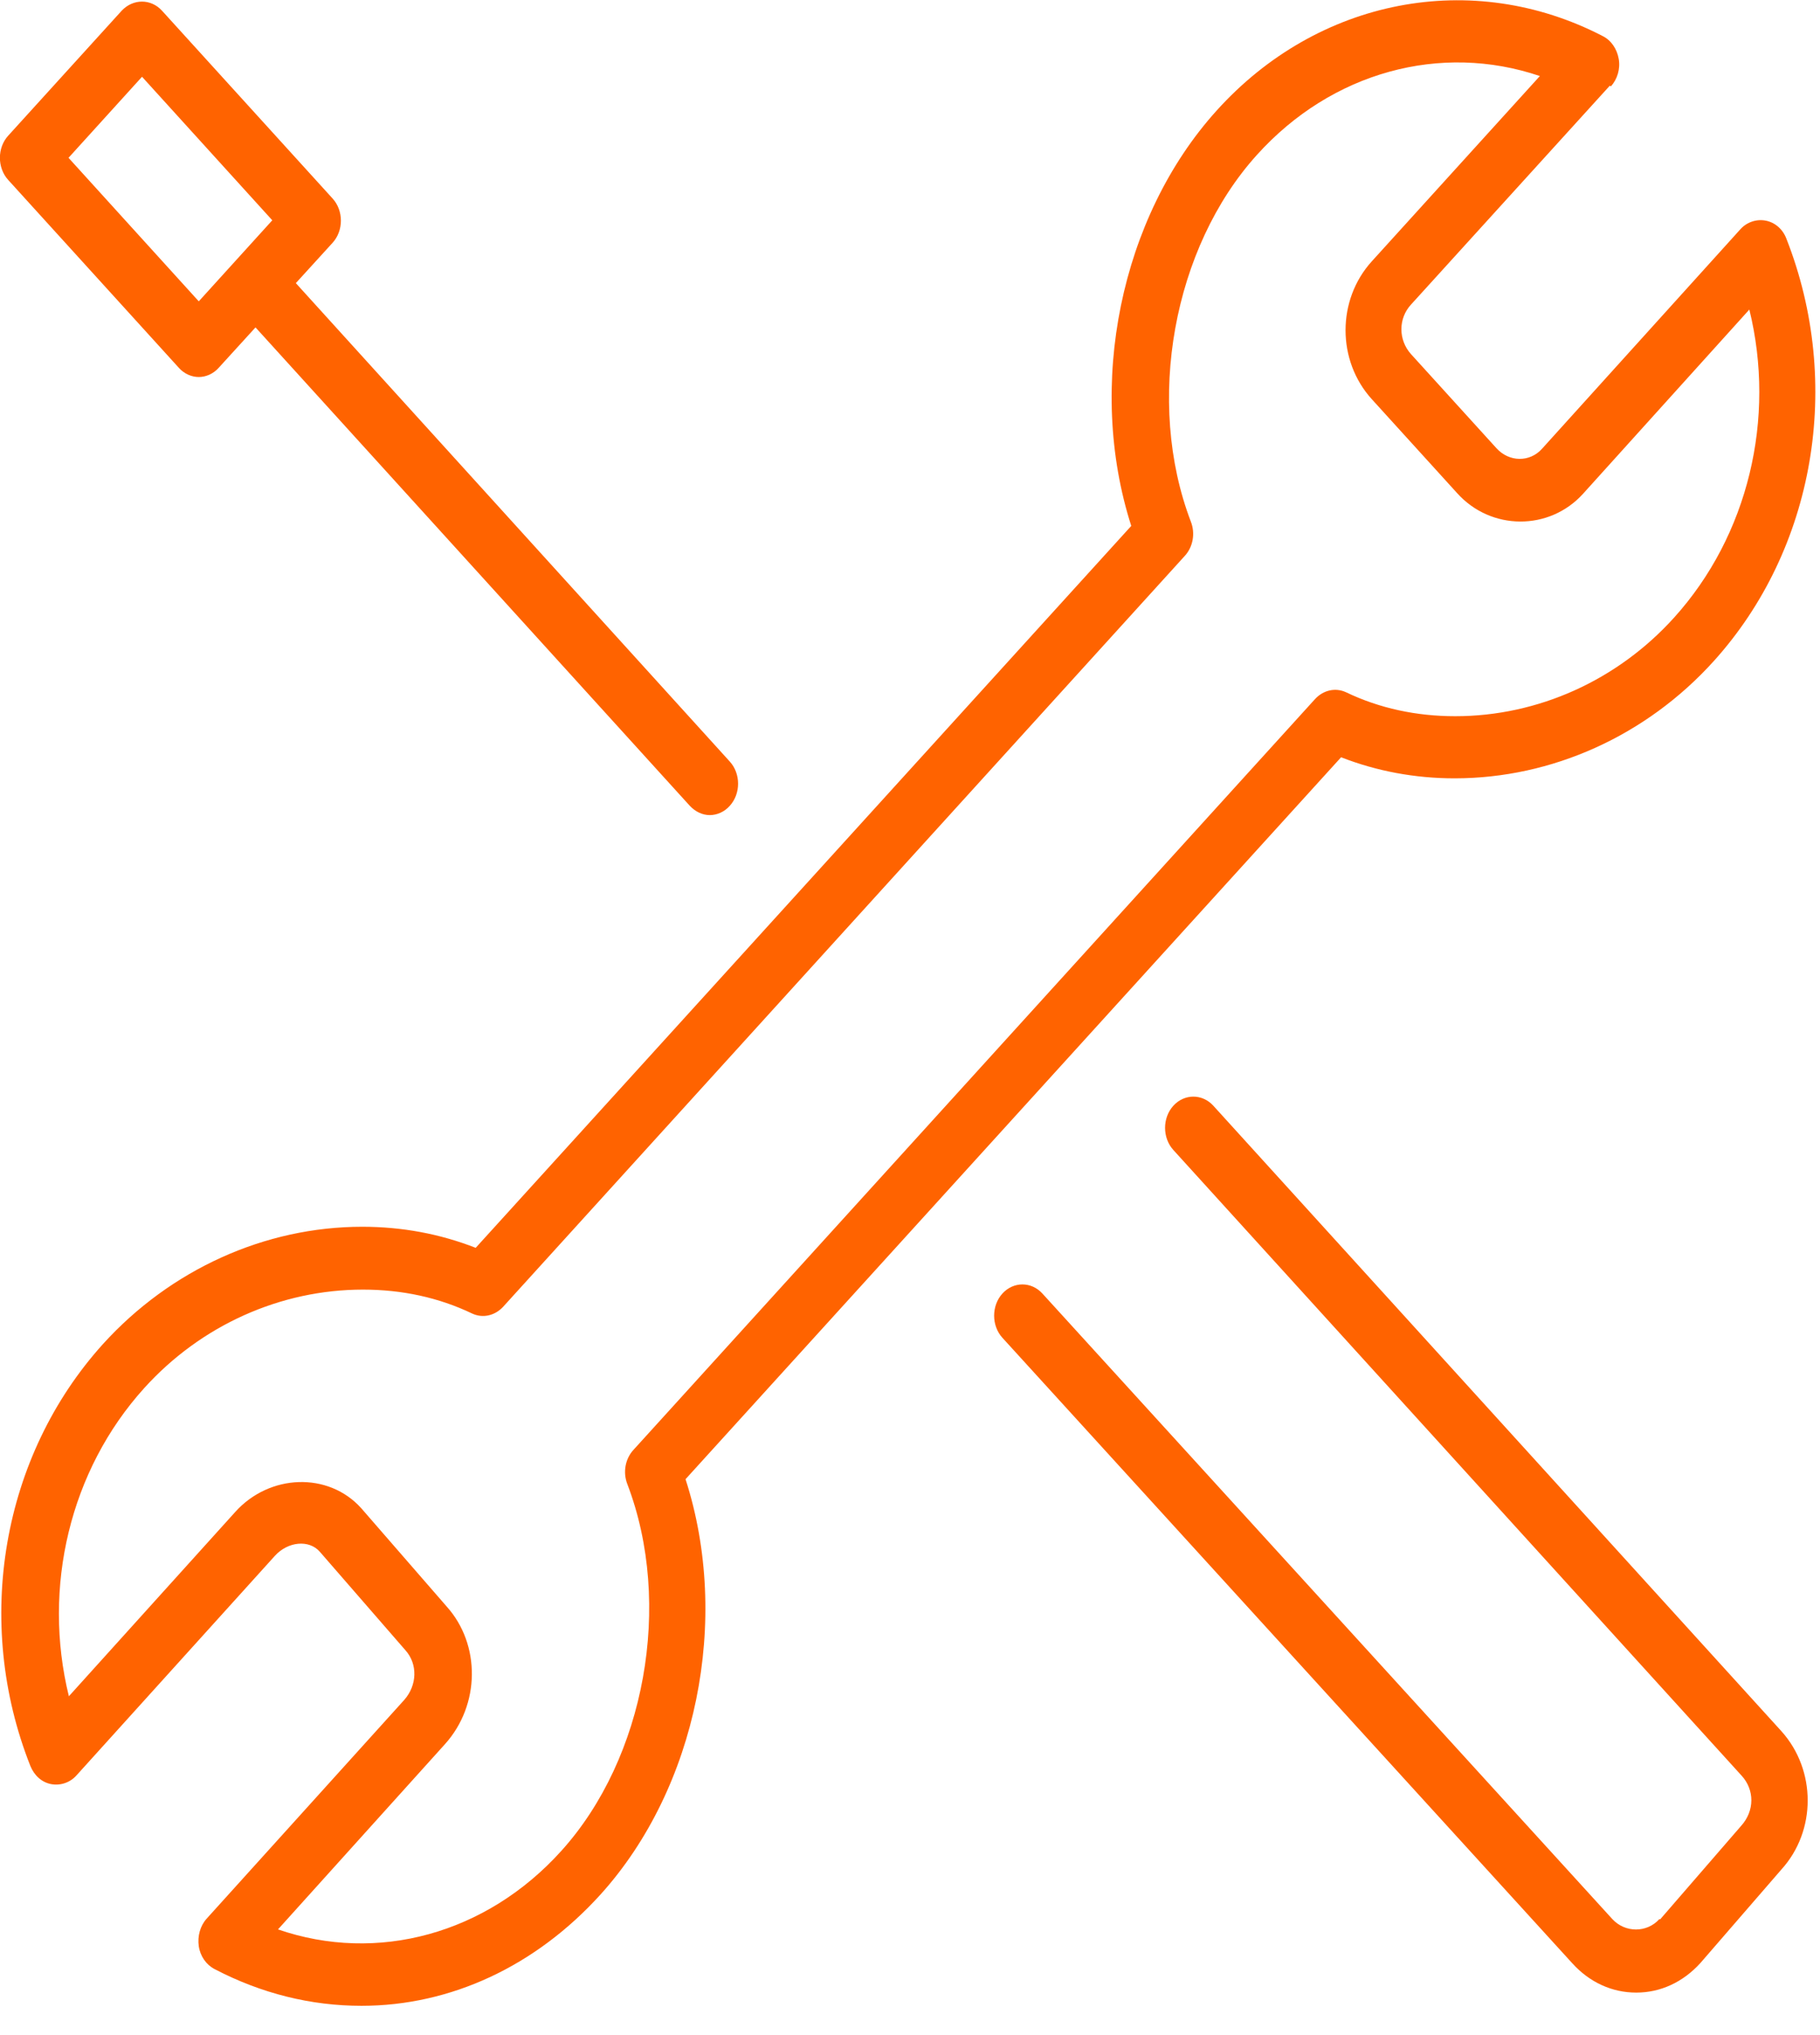 <?xml version="1.0" encoding="UTF-8"?>
<svg xmlns="http://www.w3.org/2000/svg" width="51" height="57" viewBox="0 0 51 57" fill="none">
  <g clip-path="url(#clip0_507_7892)">
    <path d="M5.57 8.44L1.92 4.42L3.98 2.15L7.63 6.17L5.57 8.44ZM9.32 5.56L4.54 0.3C4.23 -0.04 3.73 -0.04 3.41 0.3L0.23 3.8C-0.08 4.14 -0.08 4.7 0.23 5.04L5.01 10.3C5.16 10.47 5.37 10.56 5.57 10.56C5.77 10.56 5.98 10.47 6.13 10.3L7.16 9.17L19.33 22.57C19.49 22.74 19.69 22.83 19.89 22.83C20.09 22.83 20.3 22.74 20.45 22.57C20.76 22.23 20.76 21.67 20.45 21.33L8.29 7.93L9.32 6.8C9.63 6.46 9.63 5.9 9.32 5.56ZM46.5 53.75C46.15 54.14 45.54 54.14 45.18 53.75L29.21 36.23C28.9 35.89 28.4 35.89 28.09 36.23C27.78 36.57 27.78 37.13 28.09 37.47L44.06 54.99C44.54 55.52 45.17 55.81 45.85 55.81C46.53 55.81 47.16 55.52 47.65 54.98L49.92 52.36C50.9 51.28 50.9 49.58 49.92 48.49L34 30.97C33.69 30.63 33.19 30.63 32.88 30.97C32.57 31.31 32.57 31.87 32.88 32.21L48.8 49.73C49.17 50.13 49.17 50.72 48.79 51.14L46.52 53.76L46.5 53.75ZM38.44 11.18L40.83 13.81C41.78 14.87 43.42 14.87 44.36 13.83L49.02 8.67C49.77 11.72 48.99 15 46.91 17.3C45.32 19.06 43.09 20.06 40.78 20.06C39.69 20.06 38.66 19.84 37.72 19.39C37.42 19.25 37.08 19.33 36.85 19.58L17.75 40.61C17.52 40.86 17.45 41.24 17.58 41.57C18.86 44.92 18.08 49.24 15.73 51.84C13.63 54.17 10.57 55 7.79 54.04L12.47 48.85C13.46 47.75 13.47 46.06 12.52 45L10.12 42.24C9.2 41.22 7.55 41.28 6.59 42.35L1.93 47.51C1.18 44.46 1.96 41.18 4.04 38.88C5.63 37.12 7.86 36.12 10.17 36.12C11.26 36.12 12.29 36.34 13.23 36.79C13.53 36.93 13.87 36.85 14.1 36.6L33.2 15.57C33.43 15.32 33.5 14.94 33.37 14.61C32.09 11.26 32.87 6.94 35.22 4.34C37.32 2.01 40.38 1.19 43.15 2.13L38.44 7.32C37.46 8.4 37.46 10.1 38.44 11.18ZM45.14 2.42C45.32 2.22 45.41 1.93 45.36 1.65C45.31 1.37 45.15 1.13 44.91 1.01C41.26 -0.88 36.93 -0.05 34.09 3.1C31.39 6.09 30.44 10.8 31.7 14.73L13.33 34.95C12.33 34.56 11.27 34.36 10.15 34.36C7.42 34.36 4.78 35.56 2.89 37.64C0.05 40.78 -0.75 45.42 0.85 49.46C0.96 49.73 1.17 49.92 1.43 49.97C1.69 50.02 1.96 49.93 2.14 49.73L7.7 43.58C8.07 43.17 8.66 43.12 8.96 43.46L11.36 46.22C11.71 46.61 11.69 47.2 11.33 47.61L5.79 53.74C5.61 53.94 5.53 54.23 5.57 54.51C5.61 54.79 5.78 55.03 6.01 55.15C7.33 55.84 8.72 56.18 10.13 56.18C12.63 56.18 15.01 55.07 16.83 53.06C19.53 50.07 20.48 45.36 19.21 41.43L37.58 21.21C38.58 21.6 39.65 21.8 40.76 21.8C43.49 21.8 46.13 20.61 48.02 18.52C50.86 15.38 51.65 10.74 50.06 6.69C49.96 6.42 49.74 6.23 49.48 6.18C49.22 6.13 48.95 6.22 48.77 6.42L43.21 12.57C42.87 12.95 42.29 12.95 41.93 12.55L39.54 9.92C39.18 9.52 39.18 8.92 39.54 8.53L45.11 2.4L45.14 2.42Z" fill="#FF6300"></path>
  </g>
  <defs>
    <clipPath id="clip0_507_7892">
      <rect width="50.89" height="56.19" fill="white"></rect>
    </clipPath>
  </defs>
</svg>
